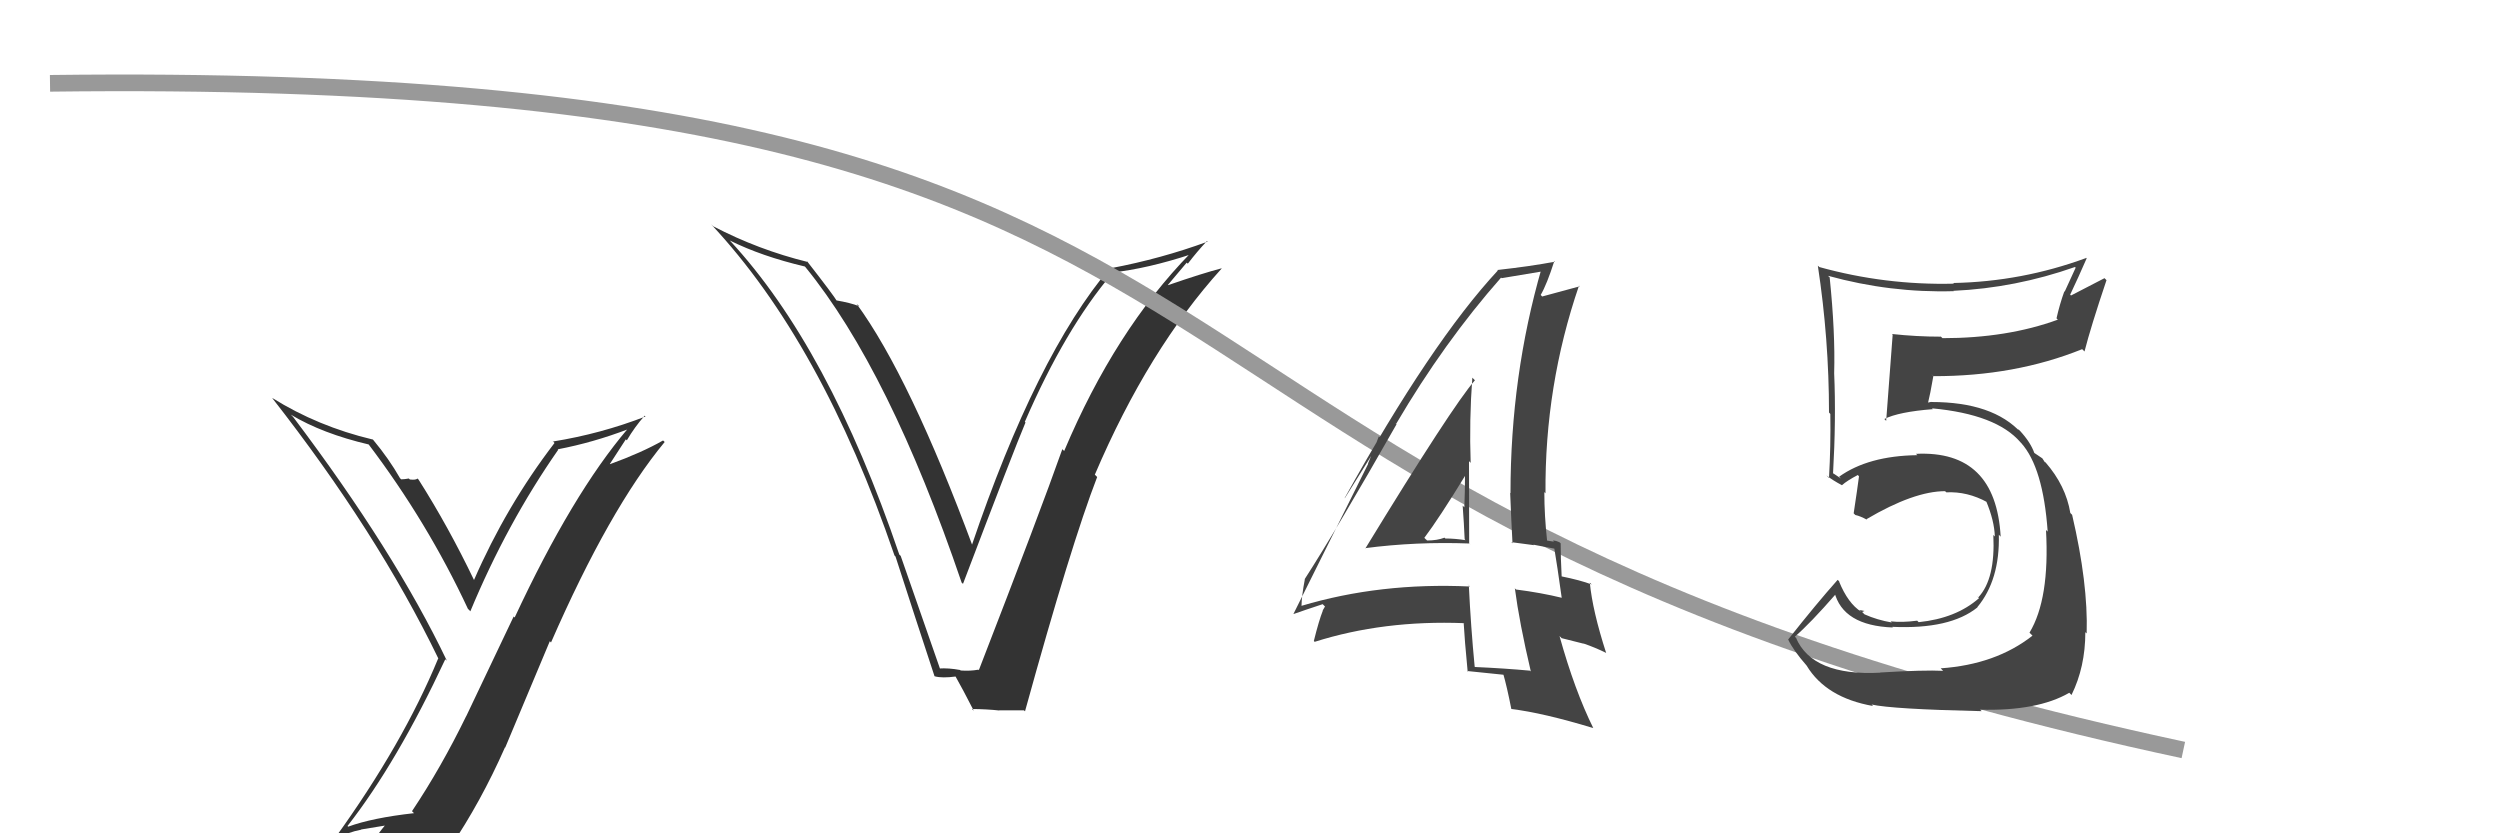<svg xmlns="http://www.w3.org/2000/svg" width="150" height="50" viewBox="0,0,150,50"><path fill="#333" d="M20.90 49.61L20.84 49.55L20.85 49.56Q23.82 45.76 26.72 39.55L26.73 39.57L26.81 39.64Q23.68 33.09 17.59 25.02L17.58 25.01L17.45 24.88Q19.35 26.02 22.13 26.67L22.17 26.71L22.10 26.64Q25.65 31.33 28.08 36.54L28.15 36.60L28.22 36.68Q30.41 31.41 33.49 26.99L33.40 26.89L33.46 26.96Q35.60 26.55 37.69 25.75L37.64 25.69L37.67 25.72Q34.34 29.63 30.88 37.05L30.82 36.99L27.97 42.98L27.97 42.97Q26.47 46.05 24.72 48.67L24.89 48.84L24.84 48.79Q22.34 49.07 20.89 49.60ZM27.09 50.97L27.00 50.88L26.99 50.87Q28.85 48.12 30.30 44.84L30.31 44.86L32.99 38.47L33.06 38.55Q36.57 30.52 39.88 26.52L39.81 26.45L39.78 26.43Q38.50 27.16 36.60 27.85L36.59 27.84L37.55 26.36L37.61 26.42Q38.07 25.63 38.68 24.94L38.77 25.04L38.73 24.99Q36.04 26.03 33.18 26.49L33.13 26.43L33.27 26.58Q30.38 30.35 28.44 34.80L28.54 34.90L28.44 34.80Q26.90 31.59 25.11 28.77L25.02 28.69L25.05 28.71Q24.96 28.81 24.60 28.77L24.57 28.75L24.53 28.71Q24.26 28.76 24.07 28.76L24.07 28.76L24.00 28.69Q23.34 27.53 22.39 26.39L22.35 26.35L22.36 26.37Q19.08 25.59 16.34 23.88L16.37 23.91L16.33 23.88Q22.62 31.91 26.31 39.53L26.42 39.64L26.29 39.51Q24.18 44.63 20.11 50.27L20.05 50.21L20.17 50.32Q20.88 49.93 21.68 49.78L21.66 49.77L23.37 49.49L23.23 49.36Q22.63 50.08 21.45 51.72L21.49 51.76L21.60 51.87Q23.87 51.25 27.15 51.02Z"/><path fill="#333" d="M56.51 40.28L56.42 40.18L54.04 33.35L53.96 33.28Q49.72 20.81 43.78 14.42L43.69 14.32L43.79 14.43Q45.70 15.38 48.29 15.99L48.39 16.09L48.32 16.02Q53.36 22.20 57.70 34.96L57.70 34.96L57.78 35.03Q60.85 26.95 61.53 25.35L61.60 25.42L61.49 25.31Q63.91 19.73 66.72 16.42L66.71 16.41L66.66 16.36Q68.86 16.12 71.49 15.25L71.43 15.18L71.43 15.19Q66.90 19.83 63.85 27.06L63.84 27.05L63.74 26.95Q62.42 30.69 58.73 40.21L58.71 40.19L58.70 40.18Q58.22 40.27 57.64 40.23L57.49 40.08L57.61 40.20Q56.91 40.07 56.34 40.11ZM61.38 42.56L61.54 42.72L61.50 42.68Q64.27 32.65 65.83 28.62L65.85 28.64L65.69 28.48Q68.89 20.98 73.30 16.11L73.15 15.95L73.29 16.10Q72.17 16.39 70.08 17.11L70.07 17.10L71.20 15.76L71.27 15.82Q71.81 15.11 72.42 14.46L72.46 14.50L72.45 14.50Q69.67 15.52 66.66 16.09L66.59 16.02L66.62 16.05Q62.17 21.31 58.29 32.77L58.36 32.84L58.40 32.88Q54.59 22.60 51.39 18.22L51.55 18.37L51.54 18.37Q51.04 18.17 50.16 18.02L50.21 18.06L50.24 18.10Q50.02 17.72 48.42 15.67L48.47 15.71L48.47 15.72Q45.50 14.99 42.80 13.58L42.66 13.45L42.66 13.45Q49.30 20.54 53.67 33.33L53.64 33.30L53.73 33.39Q54.89 36.99 56.07 40.57L56.09 40.58L56.09 40.58Q56.52 40.70 57.35 40.59L57.35 40.58L57.30 40.53Q57.76 41.34 58.44 42.67L58.42 42.64L58.32 42.54Q59.24 42.55 59.96 42.63L59.89 42.56L59.95 42.62Q60.68 42.62 61.44 42.62Z"/><path d="M3 5 C83 4,61 30,131 45" stroke="#999" fill="none"/><path fill="#444" d="M112.86 40.40L112.93 40.47L112.83 40.36Q108.74 40.58 107.75 38.25L107.84 38.35L107.69 38.20Q108.61 37.41 110.17 35.62L110.07 35.52L110.06 35.51Q110.57 37.54 113.58 37.65L113.62 37.69L113.53 37.61Q117.01 37.77 118.65 36.44L118.71 36.50L118.64 36.43Q120.00 34.79 119.93 32.08L119.87 32.02L120.04 32.20Q119.75 27.00 114.96 27.23L115.00 27.27L115.04 27.31Q112.10 27.35 110.35 28.60L110.46 28.71L110.01 28.41L109.93 28.40L109.98 28.46Q110.17 25.14 110.05 22.40L110.06 22.41L110.05 22.40Q110.12 19.95 109.78 16.64L109.72 16.59L109.69 16.55Q113.42 17.58 117.22 17.47L117.24 17.48L117.20 17.45Q120.92 17.28 124.50 16.02L124.54 16.06L123.88 17.50L123.86 17.48Q123.58 18.26 123.39 19.10L123.39 19.10L123.47 19.18Q120.43 20.29 116.55 20.29L116.37 20.12L116.46 20.20Q115.00 20.20 113.52 20.04L113.59 20.12L113.56 20.08Q113.51 20.79 113.17 25.25L113.12 25.20L113.06 25.14Q113.92 24.71 115.97 24.55L116.00 24.58L115.92 24.50Q119.79 24.86 121.23 26.54L121.27 26.58L121.27 26.58Q122.59 28.05 122.86 31.89L122.83 31.87L122.76 31.80Q122.99 35.94 121.77 37.96L121.79 37.98L121.95 38.14Q119.75 39.87 116.44 40.10L116.61 40.27L116.59 40.25Q115.47 40.19 112.81 40.35ZM118.89 42.66L118.81 42.58L118.81 42.58Q122.25 42.67 124.15 41.57L124.15 41.56L124.29 41.70Q125.12 40.02 125.12 37.93L125.23 38.03L125.20 38.00Q125.29 35.01 124.33 30.90L124.32 30.88L124.22 30.78Q123.95 29.14 122.73 27.74L122.74 27.74L122.69 27.73L122.54 27.50L122.08 27.19L122.06 27.18Q121.83 26.53 121.19 25.84L121.09 25.75L121.10 25.80L121.27 25.97Q119.58 24.12 115.88 24.12L115.88 24.11L115.66 24.16L115.68 24.18Q115.81 23.67 116.00 22.57L115.88 22.44L116.01 22.57Q120.89 22.58 124.93 20.95L124.96 20.98L125.07 21.09Q125.44 19.63 126.39 16.81L126.27 16.69L124.26 17.73L124.21 17.68Q124.70 16.65 125.20 15.50L125.14 15.44L125.17 15.48Q121.31 16.90 117.19 16.98L117.25 17.03L117.23 17.02Q113.11 17.12 109.15 16.02L109.19 16.05L109.07 15.94Q109.74 20.34 109.74 24.75L109.85 24.87L109.82 24.83Q109.85 26.77 109.74 28.67L109.70 28.64L109.58 28.52Q109.96 28.82 110.53 29.12L110.44 29.03L110.52 29.11Q110.82 28.84 111.47 28.50L111.47 28.50L111.54 28.58Q111.45 29.28 111.22 30.80L111.29 30.87L111.32 30.90Q111.61 30.96 112.03 31.19L112.00 31.16L111.99 31.15Q114.84 29.47 116.71 29.47L116.66 29.43L116.78 29.54Q118.05 29.48 119.23 30.13L119.15 30.05L119.17 30.07Q119.66 31.24 119.69 32.19L119.57 32.07L119.60 32.10Q119.73 34.74 118.70 35.84L118.58 35.73L118.74 35.89Q117.37 37.10 115.12 37.33L114.96 37.17L115.03 37.24Q114.12 37.36 113.44 37.28L113.41 37.25L113.51 37.35Q112.63 37.20 111.87 36.86L111.73 36.72L111.87 36.66L111.57 36.60L111.68 36.71Q110.88 36.21 110.34 34.88L110.40 34.93L110.26 34.79Q108.97 36.24 107.29 38.37L107.36 38.44L107.29 38.37Q107.58 39.00 108.41 39.95L108.49 40.02L108.40 39.94Q109.56 41.86 112.38 42.36L112.32 42.29L112.29 42.27Q113.53 42.55 118.90 42.67Z"/><path fill="#444" d="M82.02 33.01L82.05 33.04L81.90 32.89Q84.97 32.49 88.17 32.61L88.24 32.68L88.15 32.60Q88.14 30.07 88.14 27.67L88.16 27.69L88.24 27.77Q88.15 25.21 88.34 22.66L88.49 22.81L88.50 22.81Q87.13 24.38 81.92 32.91ZM91.92 40.36L91.87 40.31L91.80 40.24Q90.29 40.10 88.50 40.02L88.49 40.01L88.48 40.00Q88.25 37.60 88.13 35.12L88.01 35.00L88.19 35.19Q82.81 34.94 78.09 36.35L78.10 36.36L78.09 36.35Q78.10 35.75 78.29 34.76L78.40 34.87L78.28 34.75Q80.22 31.74 83.79 25.46L83.70 25.36L83.77 25.43Q86.64 20.54 90.07 16.65L89.97 16.56L90.10 16.69Q91.01 16.53 92.68 16.26L92.58 16.16L92.50 16.08Q90.63 22.55 90.63 29.59L90.73 29.69L90.61 29.57Q90.67 31.12 90.75 32.60L90.68 32.53L92.04 32.71L92.00 32.68Q92.71 32.82 93.32 32.93L93.32 32.93L93.25 32.85Q93.43 33.91 93.70 35.85L93.69 35.85L93.72 35.87Q92.45 35.56 90.96 35.37L90.87 35.28L90.89 35.29Q91.16 37.36 91.85 40.29ZM93.52 32.48L93.57 32.53L93.59 32.55Q93.36 32.43 93.17 32.43L93.24 32.50L92.79 32.43L92.83 32.48Q92.66 30.94 92.66 29.53L92.70 29.56L92.73 29.60Q92.68 23.15 94.74 17.14L94.75 17.15L94.78 17.18Q93.98 17.40 92.53 17.79L92.42 17.67L92.44 17.70Q92.81 17.07 93.26 15.66L93.23 15.63L93.30 15.70Q91.89 15.97 89.84 16.20L89.76 16.12L89.87 16.23Q85.89 20.51 80.68 29.88L80.69 29.89L82.90 26.35L82.73 26.18Q82.34 27.24 82.08 27.81L82.09 27.83L77.61 36.83L77.62 36.84Q78.21 36.63 79.36 36.25L79.50 36.39L79.36 36.63L79.37 36.64Q79.14 37.21 78.83 38.46L78.85 38.48L78.88 38.51Q83.01 37.20 87.85 37.39L87.86 37.41L87.82 37.37Q87.87 38.32 88.06 40.30L88.11 40.35L88.02 40.26Q89.20 40.38 90.26 40.49L90.19 40.42L90.19 40.42Q90.41 41.17 90.68 42.54L90.65 42.51L90.68 42.54Q92.58 42.77 95.58 43.68L95.52 43.62L95.60 43.69Q94.48 41.43 93.57 38.16L93.70 38.29L95.01 38.62L95.01 38.61Q95.69 38.84 96.38 39.18L96.36 39.16L96.37 39.18Q95.55 36.64 95.39 34.96L95.44 35.01L95.51 35.07Q94.82 34.81 93.68 34.58L93.77 34.68L93.70 34.60Q93.64 33.47 93.64 32.60ZM85.60 32.40L85.55 32.36L85.46 32.27Q86.35 31.09 87.91 28.54L87.87 28.50L87.90 28.54Q87.90 29.49 87.86 30.44L87.74 30.32L87.76 30.34Q87.84 31.41 87.88 32.36L87.84 32.32L87.93 32.41Q87.30 32.31 86.73 32.31L86.76 32.34L86.67 32.26Q86.23 32.43 85.62 32.43Z"/></svg>
